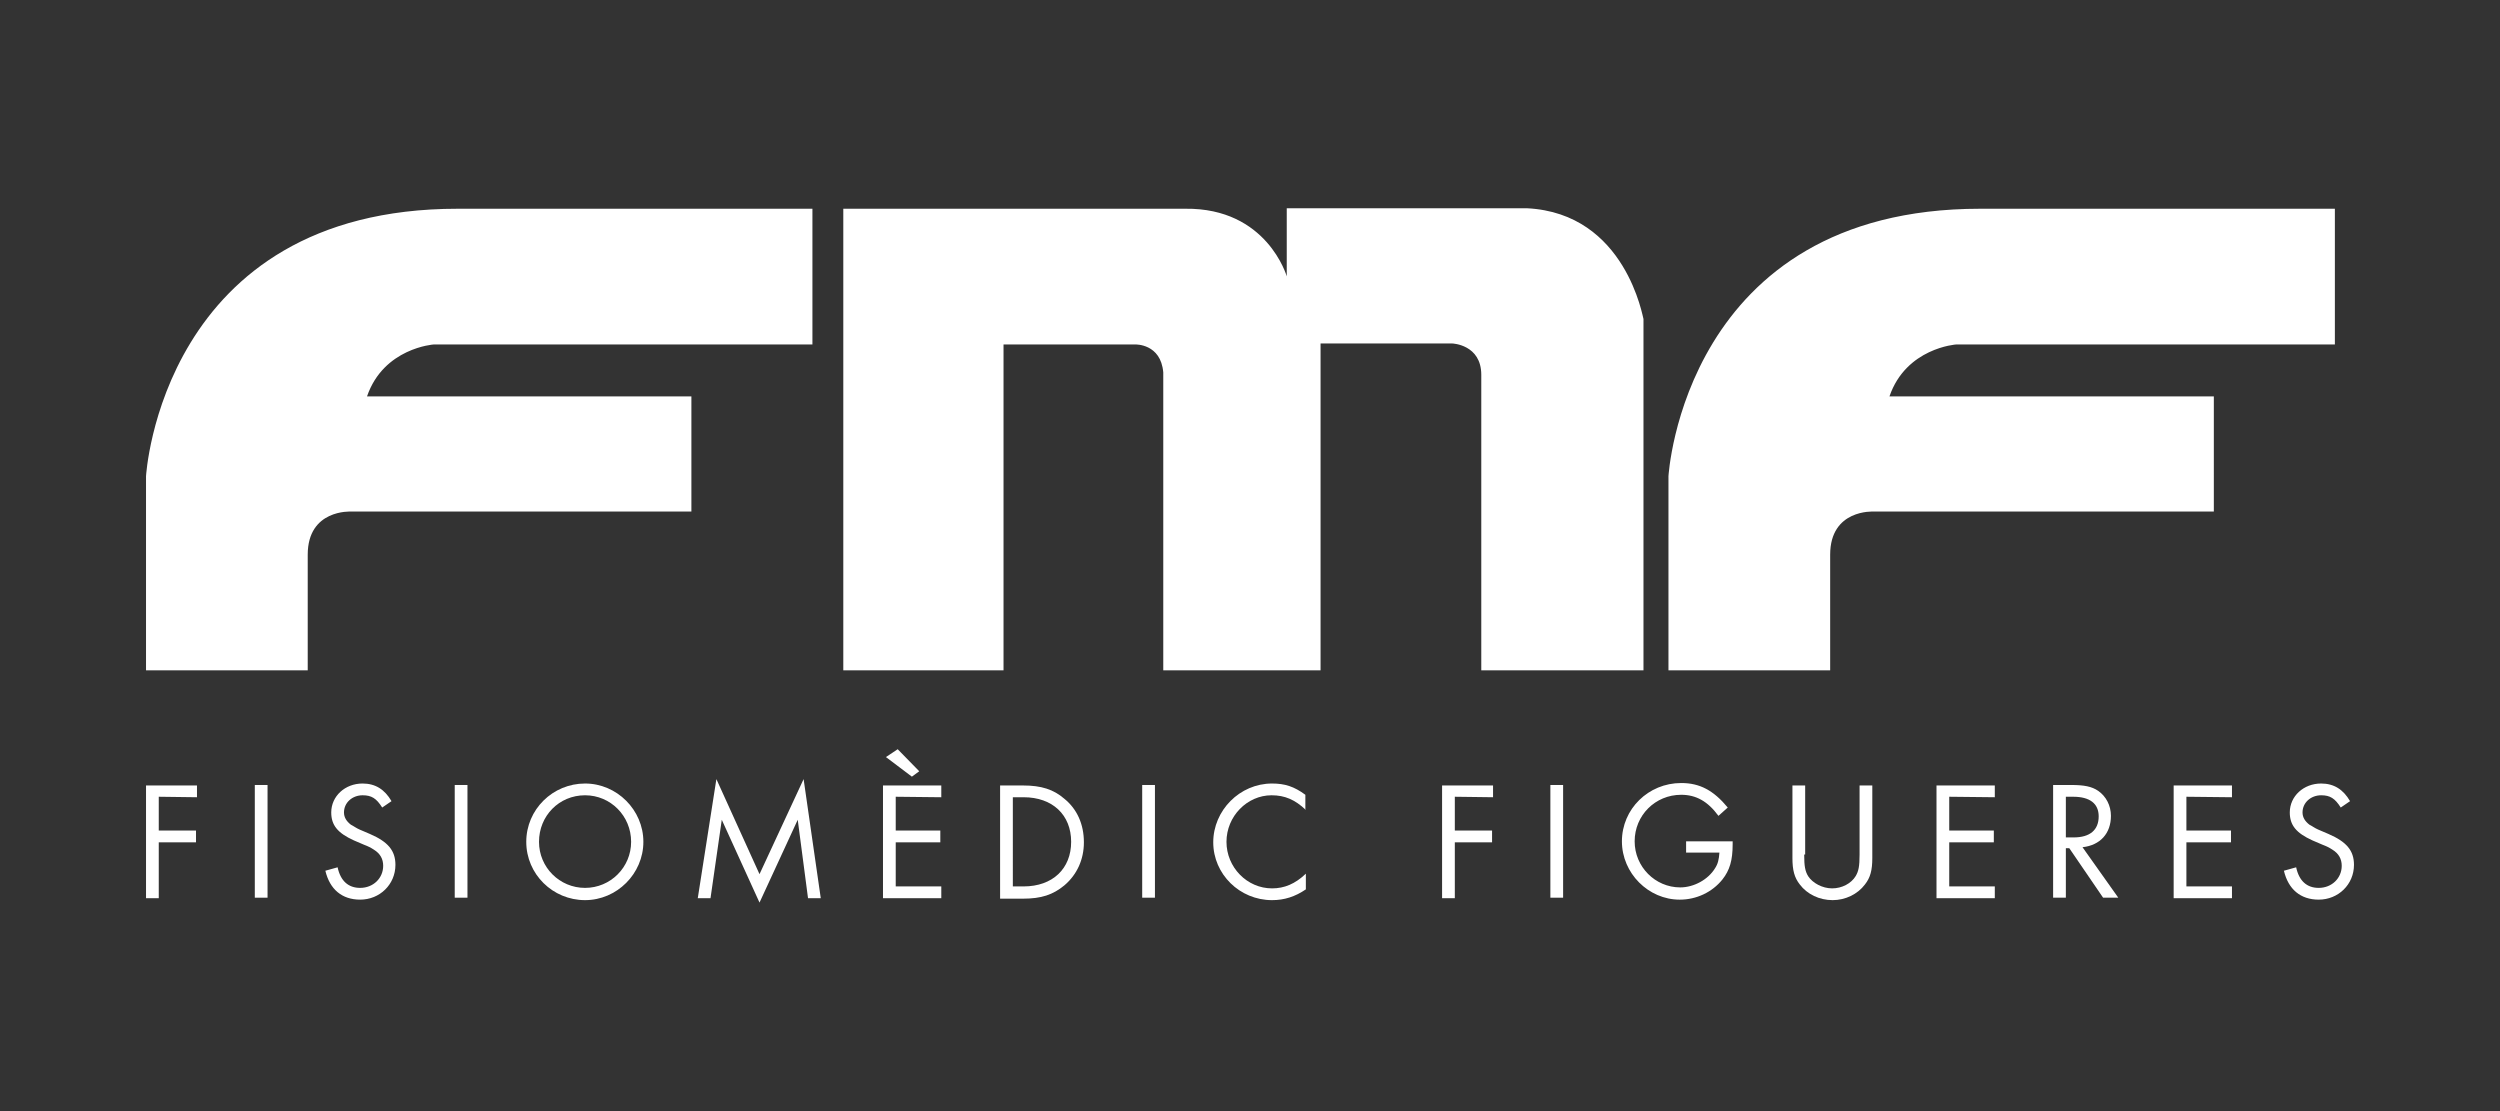 <?xml version="1.0" encoding="utf-8"?>
<!-- Generator: Adobe Illustrator 19.0.0, SVG Export Plug-In . SVG Version: 6.00 Build 0)  -->
<svg version="1.1" id="Capa_1" xmlns="http://www.w3.org/2000/svg" xmlns:xlink="http://www.w3.org/1999/xlink" x="0px" y="0px"
	 viewBox="-340 308.1 510.2 226.8" style="enable-background:new -340 308.1 510.2 226.8;" xml:space="preserve">
<rect x="-340" y="308.1" width="510.2" height="226.8" fill="#333333" stroke="none"/>
<style type="text/css">
	.st0{fill:#FFFFFF;}
</style>
<g id="XMLID_1957_">
	<path id="XMLID_2041_" class="st0" d="M-28.4,350.6h-49v13.9c0,0-4-14-20.7-13.8h-1.3h-68.5v94.2h32.7v-66.5h26.9
		c0,0,5.2-0.2,5.7,5.7v60.8h32.1v-66.7h26.9c0,0,5.9,0.2,5.9,6.4c0,5.9,0,54.9,0,60.3h33.1v-71.7C-4.7,373.2-8.1,351.6-28.4,350.6z
		 M-310.2,405.3v39.6h33c0-1.6,0-14.9,0-23.6c0-9.3,8.8-8.8,8.8-8.8h69.5V389h-66.2c3.4-9.9,13.6-10.6,13.6-10.6h77.3v-27.7
		c0,0-11.9,0-72.4,0S-310.2,405.3-310.2,405.3z M0.5,405.3v39.6h33c0-1.6,0-14.9,0-23.6c0-9.3,8.8-8.8,8.8-8.8h69.5V389H45.6
		c3.4-9.9,13.6-10.6,13.6-10.6h77.3v-27.7c0,0-11.9,0-72.4,0S0.5,405.3,0.5,405.3z"/>
	<g id="XMLID_1958_">
		<g id="XMLID_322_">
			<path id="XMLID_361_" class="st0" d="M-307.6,470.7v6.9h7.6v2.4h-7.6v11.4h-2.6v-23h10.4v2.4L-307.6,470.7L-307.6,470.7z"/>
			<path id="XMLID_359_" class="st0" d="M-285.4,491.3h-2.6v-23h2.6V491.3z"/>
			<path id="XMLID_357_" class="st0" d="M-262,472.9c-1.2-1.9-2.2-2.5-4-2.5c-2.1,0-3.8,1.5-3.8,3.5c0,1,0.5,1.8,1.4,2.5
				c0.6,0.3,1.1,0.7,1.8,1l0.7,0.3l0.7,0.3l0.7,0.3c3.7,1.6,5.2,3.4,5.2,6.3c0,4-3.2,7.1-7.2,7.1c-3.7,0-6.2-2.1-7.1-5.9l2.5-0.7
				c0.6,2.8,2.2,4.2,4.6,4.2c2.7,0,4.7-2,4.7-4.5c0-1.4-0.6-2.5-1.9-3.3c-0.6-0.4-1.2-0.7-2-1l-0.7-0.3l-0.7-0.3l-0.7-0.3
				c-3.3-1.5-4.6-3.1-4.6-5.7c0-3.3,2.8-5.9,6.4-5.9c2.6,0,4.5,1.2,5.9,3.6L-262,472.9z"/>
			<path id="XMLID_355_" class="st0" d="M-244.6,491.3h-2.6v-23h2.6V491.3z"/>
			<path id="XMLID_352_" class="st0" d="M-208.7,479.9c0,6.5-5.4,11.9-11.9,11.9c-6.6,0-12-5.3-12-11.9s5.4-11.9,12-11.9
				C-214.1,468-208.7,473.4-208.7,479.9z M-230,479.9c0,5.2,4.2,9.4,9.4,9.4c5.2,0,9.4-4.2,9.4-9.4c0-5.3-4.2-9.5-9.4-9.5
				C-225.9,470.4-230,474.6-230,479.9z"/>
			<path id="XMLID_350_" class="st0" d="M-193.8,467.1l8.8,19.4l9-19.4l3.5,24.3h-2.6l-2.1-16l-7.8,16.9l-7.7-16.9l-2.3,16h-2.6
				L-193.8,467.1z"/>
			<path id="XMLID_347_" class="st0" d="M-157.2,470.7v6.9h9.1v2.4h-9.1v9h9.3v2.4h-11.9v-23h11.9v2.4L-157.2,470.7L-157.2,470.7z
				 M-156.8,461l4.4,4.5l-1.5,1.1l-5.3-4L-156.8,461z"/>
			<path id="XMLID_344_" class="st0" d="M-135.9,468.4h4.7c3.7,0,6.2,0.8,8.4,2.7c2.6,2.1,4,5.2,4,8.9c0,3.5-1.4,6.6-4,8.8
				c-2.3,1.9-4.7,2.7-8.4,2.7h-4.7V468.4z M-131.1,489c5.9,0,9.7-3.6,9.7-9.1s-3.8-9.1-9.7-9.1h-2.2V489H-131.1z"/>
			<path id="XMLID_342_" class="st0" d="M-104.3,491.3h-2.6v-23h2.6V491.3z"/>
			<path id="XMLID_340_" class="st0" d="M-73.5,473.4c-2.2-2.1-4.3-3-7-3c-5,0-9.2,4.3-9.2,9.5s4.2,9.5,9.3,9.5c2.5,0,4.7-0.9,6.9-3
				v3.2c-2.2,1.5-4.4,2.2-6.9,2.2c-6.6,0-12-5.3-12-11.8s5.4-12,12-12c2.6,0,4.5,0.6,6.8,2.3v3.1L-73.5,473.4L-73.5,473.4z"/>
			<path id="XMLID_338_" class="st0" d="M-43.1,470.7v6.9h7.6v2.4h-7.6v11.4h-2.6v-23h10.4v2.4L-43.1,470.7L-43.1,470.7z"/>
			<path id="XMLID_336_" class="st0" d="M-21,491.3h-2.6v-23h2.6V491.3z"/>
			<path id="XMLID_334_" class="st0" d="M13.6,479.8v0.6c0,3.3-0.6,5.3-2.1,7.2c-2.1,2.6-5.3,4.1-8.7,4.1c-6.4,0-11.8-5.4-11.8-11.9
				c0-6.6,5.4-11.9,12.1-11.9c3.8,0,6.6,1.5,9.5,5l-1.9,1.7c-2.2-3-4.6-4.3-7.6-4.3c-5.3,0-9.5,4.2-9.5,9.5c0,5.2,4.2,9.4,9.3,9.4
				c2.8,0,5.7-1.6,7.1-3.9c0.6-0.9,0.8-1.8,0.9-3.2H4.1v-2.3L13.6,479.8L13.6,479.8z"/>
			<path id="XMLID_332_" class="st0" d="M28.2,482.5c0,2.4,0.2,3.4,0.8,4.4c0.9,1.4,2.9,2.5,4.9,2.5s3.9-1,4.8-2.5
				c0.6-1,0.8-2,0.8-4.4v-14.1h2.6v14.8c0,2.5-0.4,4-1.5,5.4c-1.5,2-4,3.2-6.6,3.2c-2.7,0-5.2-1.2-6.7-3.2c-1.1-1.4-1.5-2.9-1.5-5.4
				v-14.8h2.6v14.1L28.2,482.5L28.2,482.5z"/>
			<path id="XMLID_330_" class="st0" d="M57.8,470.7v6.9h9.1v2.4h-9.1v9h9.3v2.4H55.2v-23h11.9v2.4L57.8,470.7L57.8,470.7z"/>
			<path id="XMLID_327_" class="st0" d="M92.3,491.3h-3.1l-6.9-10.1h-0.7v10.1H79v-23h3.7c2.6,0,4.2,0.3,5.5,1.2
				c1.6,1.1,2.6,3,2.6,5.1c0,3.6-2.2,6-5.8,6.4L92.3,491.3z M83.2,479c3.3,0,5.1-1.5,5.1-4.3c0-2.6-1.8-4-5.2-4h-1.5v8.3H83.2z"/>
			<path id="XMLID_325_" class="st0" d="M106.2,470.7v6.9h9.1v2.4h-9.1v9h9.3v2.4h-11.9v-23h11.9v2.4L106.2,470.7L106.2,470.7z"/>
			<path id="XMLID_323_" class="st0" d="M137.7,472.9c-1.2-1.9-2.2-2.5-4-2.5c-2.1,0-3.8,1.5-3.8,3.5c0,1,0.5,1.8,1.4,2.5
				c0.6,0.3,1.1,0.7,1.8,1l0.7,0.3l0.7,0.3l0.7,0.3c3.7,1.6,5.2,3.4,5.2,6.3c0,4-3.2,7.1-7.2,7.1c-3.7,0-6.2-2.1-7.1-5.9l2.5-0.7
				c0.6,2.8,2.2,4.2,4.6,4.2c2.7,0,4.7-2,4.7-4.5c0-1.4-0.6-2.5-1.9-3.3c-0.6-0.4-1.2-0.7-2-1l-0.7-0.3l-0.7-0.3l-0.7-0.3
				c-3.3-1.5-4.6-3.1-4.6-5.7c0-3.3,2.8-5.9,6.4-5.9c2.6,0,4.5,1.2,5.9,3.6L137.7,472.9z"/>
		</g>
	</g>
</g>
</svg>

